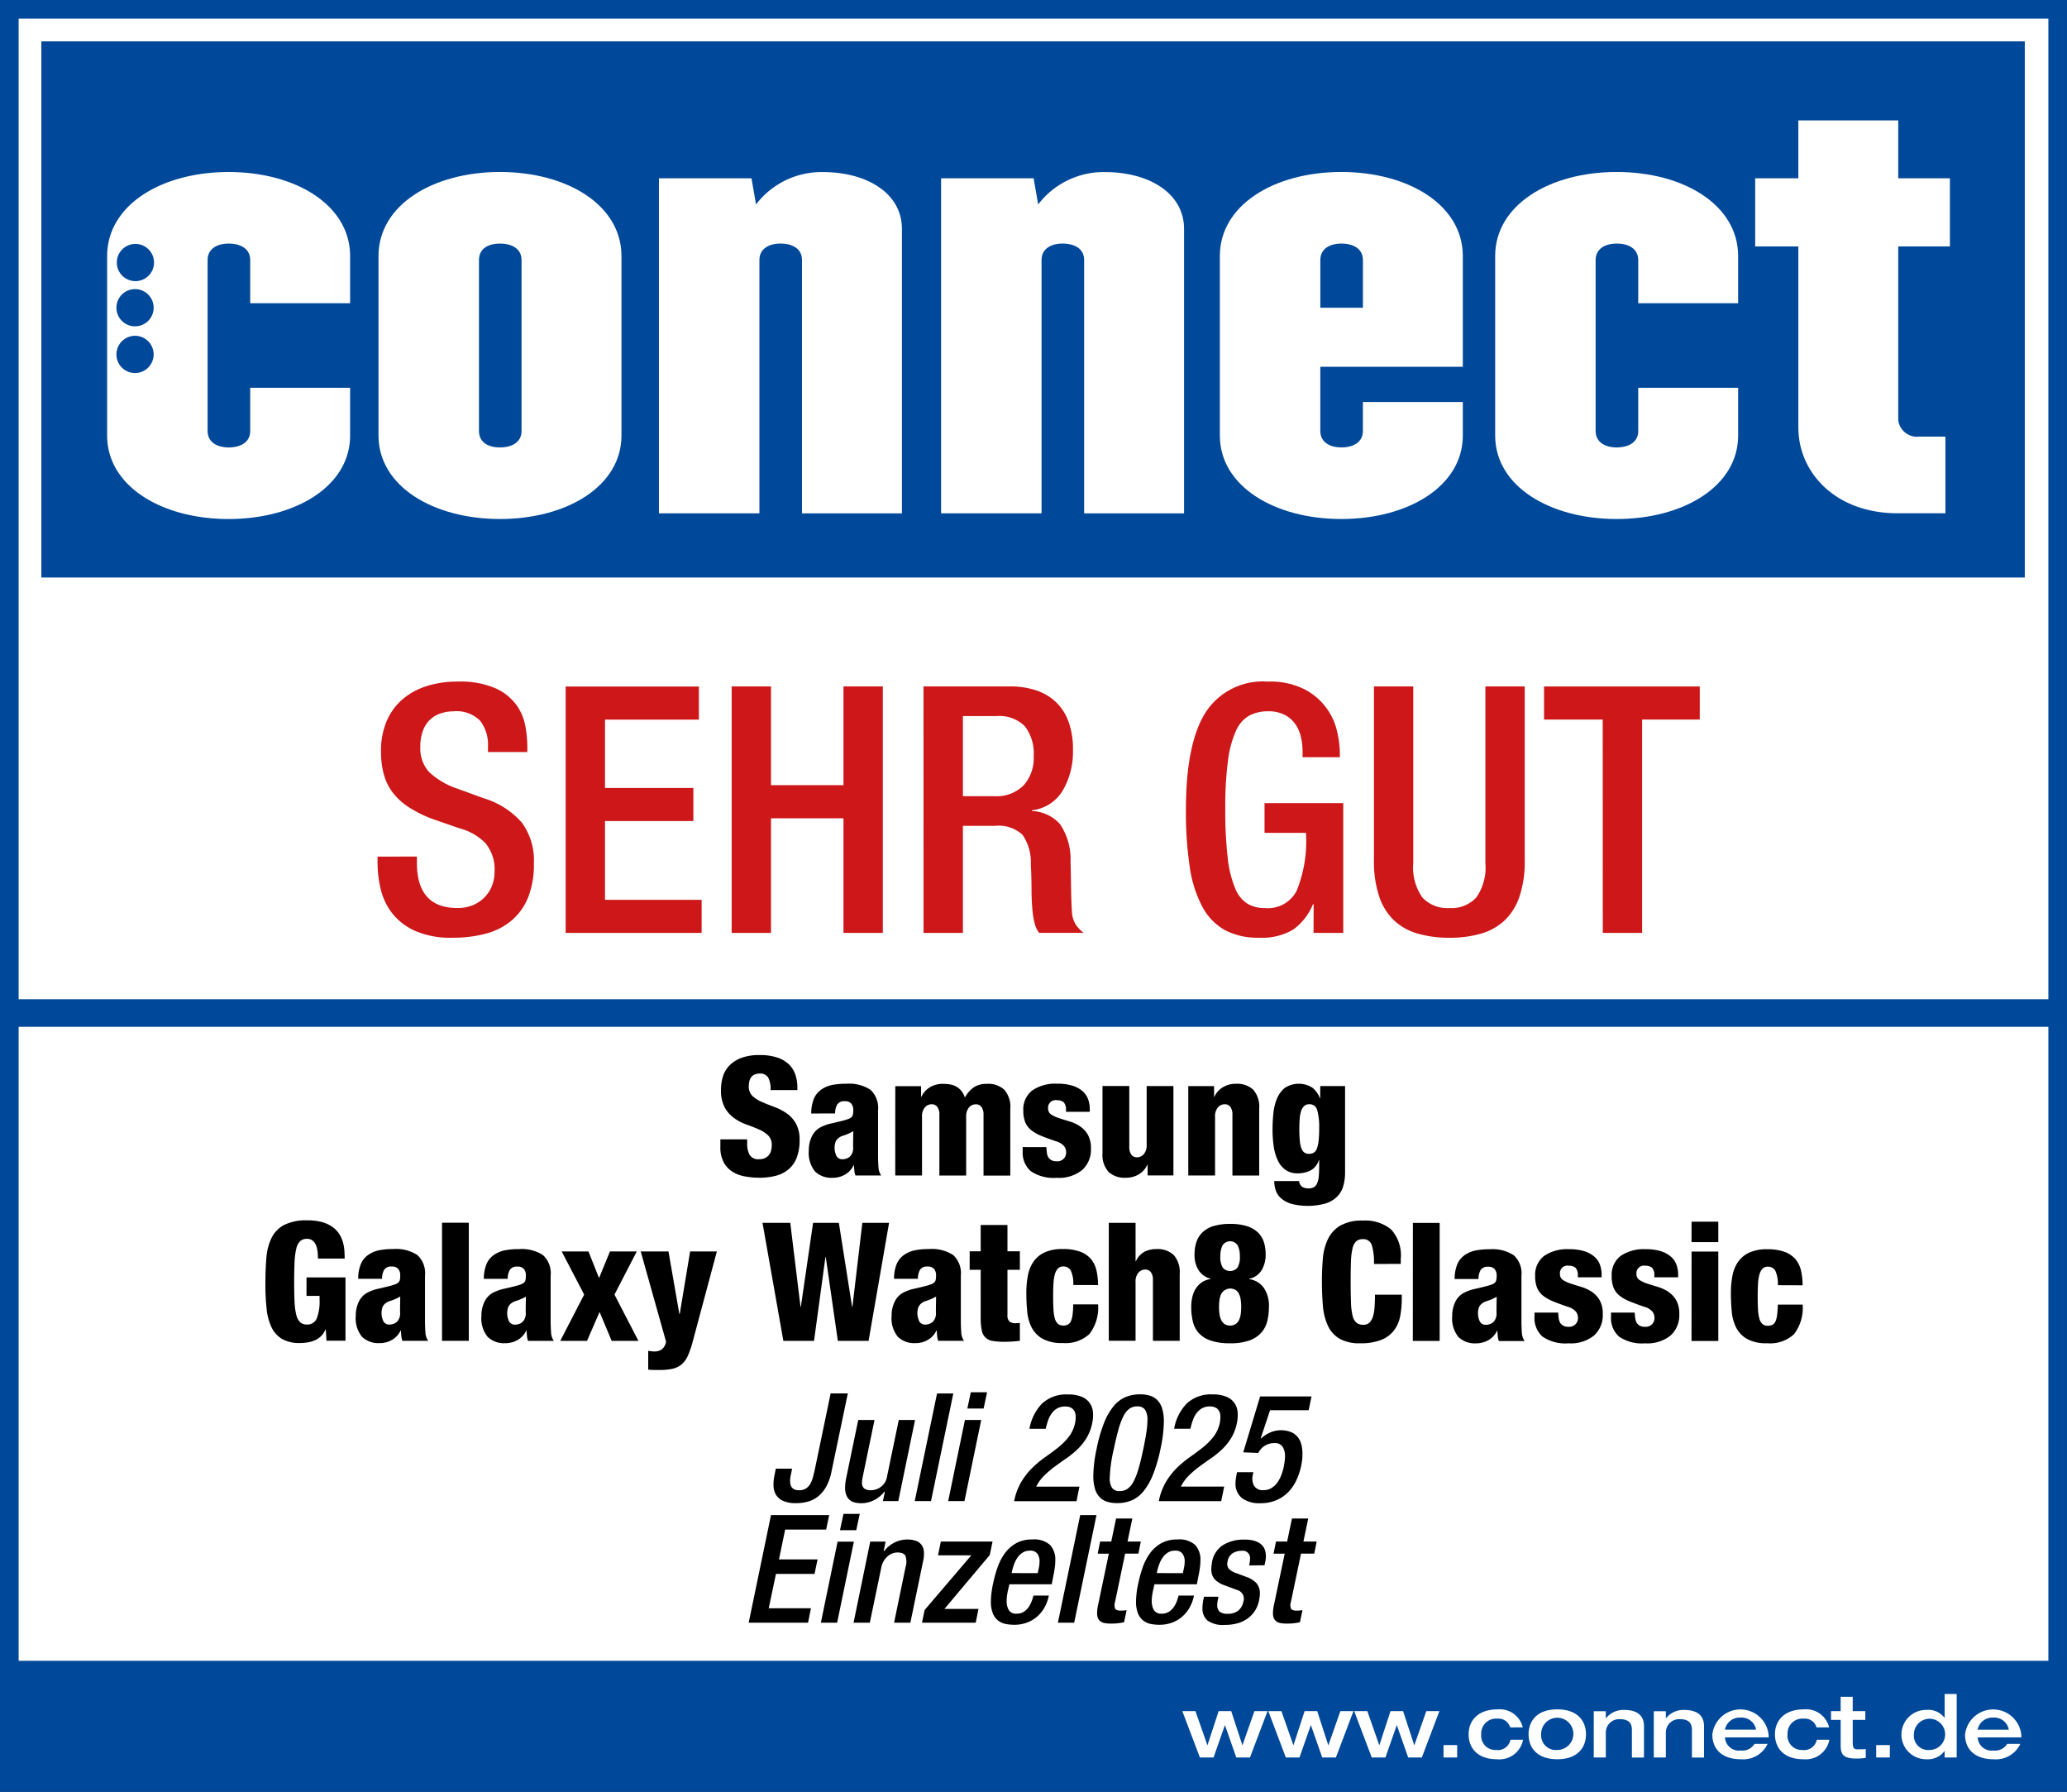<svg id="Gruppe_10" data-name="Gruppe 10" xmlns="http://www.w3.org/2000/svg" xmlns:xlink="http://www.w3.org/1999/xlink" width="149.995" height="129.996" viewBox="0 0 149.995 129.996">
  <rect x="0" y="0" width="149.995" height="129.996" fill="#333333" stroke="none"/>
  <defs>
    <clipPath id="clip-path">
      <rect id="Rechteck_14080" data-name="Rechteck 14080" width="149.996" height="129.996" fill="none"/>
    </clipPath>
  </defs>
  <rect id="Rechteck_14078" data-name="Rechteck 14078" width="149.29" height="129.291" transform="translate(0.353 0.353)" fill="#fff"/>
  <g id="Gruppe_3" data-name="Gruppe 3">
    <g id="Gruppe_2" data-name="Gruppe 2" clip-path="url(#clip-path)">
      <rect id="Rechteck_14079" data-name="Rechteck 14079" width="149.29" height="129.291" transform="translate(0.353 0.353)" fill="none" stroke="#004899" stroke-width="2"/>
    </g>
  </g>
  <path id="Pfad_26202" data-name="Pfad 26202" d="M152.263,188.387l.069-67.146H8.343l.031,67.146Z" transform="translate(-5.4 -78.471)" fill="#fff"/>
  <rect id="Rechteck_14081" data-name="Rechteck 14081" width="143.932" height="38.901" transform="translate(3 3)" fill="#004899"/>
  <g id="Gruppe_5" data-name="Gruppe 5">
    <g id="Gruppe_4" data-name="Gruppe 4" clip-path="url(#clip-path)">
      <path id="Pfad_26203" data-name="Pfad 26203" d="M32.42,51.035v3.131c0,.824-.7,1.195-1.566,1.195-.824,0-1.524-.371-1.524-1.195v-12.4c0-.824.7-1.194,1.524-1.194.865,0,1.566.371,1.566,1.194V44.9H39.67v-3.42c0-3.708-3.955-6.1-8.816-6.1s-8.816,2.39-8.816,6.1V54.5c0,3.667,3.955,6.056,8.816,6.056s8.816-2.39,8.816-6.056V51.035Zm-9.707-2.422a1.35,1.35,0,1,1,1.35,1.35,1.35,1.35,0,0,1-1.35-1.35m0-3.388a1.35,1.35,0,1,1,1.35,1.35,1.35,1.35,0,0,1-1.35-1.35m2.728-3.279a1.35,1.35,0,1,1-1.35-1.35,1.35,1.35,0,0,1,1.35,1.35" transform="translate(-14.264 -22.899)" fill="#fff"/>
      <path id="Pfad_26204" data-name="Pfad 26204" d="M85.152,54.167v-12.4c0-.824.659-1.194,1.524-1.194s1.565.371,1.565,1.194v12.4c0,.824-.7,1.195-1.565,1.195s-1.524-.371-1.524-1.195M77.86,41.478V54.5c0,3.667,3.955,6.056,8.816,6.056s8.816-2.389,8.816-6.056V41.478c0-3.708-3.955-6.1-8.816-6.1s-8.816,2.39-8.816,6.1" transform="translate(-50.394 -22.9)" fill="#fff"/>
      <path id="Pfad_26205" data-name="Pfad 26205" d="M135.55,60.141V35.834h6.715l.329,1.9a5.964,5.964,0,0,1,4.861-2.348c3.172,0,5.726,1.524,5.726,4.12v20.64h-7.251V41.766c0-.824-.7-1.194-1.565-1.194-.824,0-1.524.371-1.524,1.194V60.141Z" transform="translate(-87.732 -22.9)" fill="#fff"/>
      <path id="Pfad_26206" data-name="Pfad 26206" d="M193.59,60.141V35.834h6.715l.329,1.9a5.965,5.965,0,0,1,4.861-2.348c3.172,0,5.726,1.524,5.726,4.12v20.64h-7.251V41.766c0-.824-.7-1.194-1.566-1.194-.824,0-1.524.371-1.524,1.194V60.141Z" transform="translate(-125.298 -22.9)" fill="#fff"/>
      <path id="Pfad_26207" data-name="Pfad 26207" d="M258.223,45.227V41.766c0-.824.7-1.194,1.524-1.194.865,0,1.566.371,1.566,1.194v3.461Zm-7.292-3.749V54.5c0,3.667,3.955,6.056,8.816,6.056s8.816-2.389,8.816-6.056V52.066h-7.251v2.1c0,.824-.7,1.195-1.566,1.195-.824,0-1.524-.371-1.524-1.195V49.512h10.341V41.478c0-3.708-3.955-6.1-8.816-6.1s-8.816,2.39-8.816,6.1" transform="translate(-162.411 -22.9)" fill="#fff"/>
      <path id="Pfad_26208" data-name="Pfad 26208" d="M316.385,55.362c.865,0,1.565-.371,1.565-1.195V51.036H325.2V54.5c0,3.667-3.955,6.056-8.816,6.056s-8.816-2.389-8.816-6.056V41.478c0-3.708,3.955-6.1,8.816-6.1s8.816,2.39,8.816,6.1V44.9h-7.251V41.767c0-.824-.7-1.195-1.565-1.195-.824,0-1.525.371-1.525,1.195v12.4c0,.824.7,1.195,1.525,1.195" transform="translate(-199.069 -22.9)" fill="#fff"/>
      <path id="Pfad_26209" data-name="Pfad 26209" d="M364.186,47.082V33.9h-3.131V28.955h3.131v-4.2h7.25v4.2h3.749V33.9h-3.749V46.505a1.373,1.373,0,0,0,1.524,1.194h1.9v5.562H371.4c-4.614,0-7.209-3.049-7.209-6.18" transform="translate(-233.687 -16.021)" fill="#fff"/>
    </g>
  </g>
  <g id="Gruppe_7" data-name="Gruppe 7">
    <g id="Gruppe_6" data-name="Gruppe 6" clip-path="url(#clip-path)">
      <line id="Linie_1" data-name="Linie 1" x2="149.246" transform="translate(0.75 73.498)" fill="none" stroke="#004899" stroke-width="2"/>
    </g>
  </g>
  <g id="Gruppe_9" data-name="Gruppe 9">
    <g id="Gruppe_8" data-name="Gruppe 8" clip-path="url(#clip-path)">
      <rect id="Rechteck_14084" data-name="Rechteck 14084" width="149.996" height="9.5" transform="translate(0 120.496)" fill="#004899"/>
      <path id="Pfad_26210" data-name="Pfad 26210" d="M244.486,353.007h.991l.819-2.337h.013l.819,2.337h.991l1.276-3.365h-.952l-.864,2.464h-.013l-.806-2.464h-.914l-.806,2.464h-.013l-.864-2.464h-.952Zm6.236,0h.991l.819-2.337h.013l.819,2.337h.991l1.276-3.365h-.952l-.864,2.464H253.8L253,349.642h-.914l-.806,2.464h-.013l-.864-2.464h-.952Zm6.236,0h.991l.819-2.337h.013l.819,2.337h.991l1.276-3.365h-.952l-.864,2.464h-.013l-.806-2.464h-.914l-.806,2.464H257.5l-.864-2.464h-.952Zm5.207,0h.991v-.9h-.991Zm5.753-2.184a1.722,1.722,0,0,0-1.848-1.308c-1.3,0-2.083.724-2.083,1.81,0,.933.578,1.81,2.083,1.81a1.745,1.745,0,0,0,1.867-1.416h-.914a.933.933,0,0,1-1.048.743,1.031,1.031,0,0,1-1.073-1.137,1.076,1.076,0,0,1,1.168-1.137.88.88,0,0,1,.933.635Zm.419.5c0,.933.578,1.81,2.083,1.81s2.083-.876,2.083-1.81-.578-1.81-2.083-1.81-2.083.883-2.083,1.81m.914,0a1.169,1.169,0,1,1,1.168,1.137,1.063,1.063,0,0,1-1.168-1.137m3.816,1.683h.876V351.2a.966.966,0,0,1,1.048-.972c.724,0,.845.413.845.775v2.007h.876v-2.286c0-.914-.7-1.168-1.429-1.168a1.612,1.612,0,0,0-1.327.6h-.013v-.508h-.876Zm4.356,0h.876V351.2a.966.966,0,0,1,1.048-.972c.724,0,.845.413.845.775v2.007h.876v-2.286c0-.914-.7-1.168-1.429-1.168a1.612,1.612,0,0,0-1.327.6H278.3v-.508h-.876Zm5.162-2.019a1.088,1.088,0,0,1,1.124-.876,1.066,1.066,0,0,1,1.137.876Zm3.175.559v-.127a2.053,2.053,0,0,0-4.089-.063c0,.9.559,1.778,2.083,1.778a1.955,1.955,0,0,0,1.93-1.118h-.952a1.024,1.024,0,0,1-1,.483,1.012,1.012,0,0,1-1.143-.952Zm4.387-.724a1.722,1.722,0,0,0-1.848-1.308c-1.3,0-2.083.724-2.083,1.81,0,.933.578,1.81,2.083,1.81a1.745,1.745,0,0,0,1.867-1.416h-.914a.933.933,0,0,1-1.048.743,1.03,1.03,0,0,1-1.073-1.137,1.076,1.076,0,0,1,1.168-1.137.88.88,0,0,1,.933.635Zm.838,1.245c0,.635.083,1.016,1.149,1.016a4.4,4.4,0,0,0,.673-.051V352.4c-.21.006-.406.013-.629.013-.3,0-.318-.21-.318-.6v-1.537h.914v-.635h-.914V348.6h-.876v1.041h-.7v.635h.7Zm2.578.94h.991v-.9h-.991Zm5.842-4.61h-.876v1.727h-.013a1.462,1.462,0,0,0-1.289-.571,1.791,1.791,0,1,0,0,3.581,1.5,1.5,0,0,0,1.289-.591h.013v.464h.876Zm-3.105,2.94a1.133,1.133,0,1,1,1.137,1.124,1.037,1.037,0,0,1-1.137-1.124m4.623-.349a1.088,1.088,0,0,1,1.124-.876,1.066,1.066,0,0,1,1.137.876Zm3.175.559v-.127a2.053,2.053,0,0,0-4.089-.063c0,.9.559,1.778,2.083,1.778a1.955,1.955,0,0,0,1.93-1.118h-.952a1.024,1.024,0,0,1-1,.483,1.012,1.012,0,0,1-1.143-.952Z" transform="translate(-157.414 -225.494)" fill="#fff"/>
      <path id="Pfad_26211" data-name="Pfad 26211" d="M77.663,152.88v.426a8.393,8.393,0,0,0,.225,1.916,4.581,4.581,0,0,0,.827,1.753,4.389,4.389,0,0,0,1.666,1.29,6.393,6.393,0,0,0,2.717.5,9.185,9.185,0,0,0,2.442-.3,4.782,4.782,0,0,0,1.866-.964,4.3,4.3,0,0,0,1.19-1.678,6.469,6.469,0,0,0,.413-2.442,4.663,4.663,0,0,0-.864-2.955,5.945,5.945,0,0,0-2.768-1.778l-1.929-.7a5.593,5.593,0,0,1-2.054-1.215,2.538,2.538,0,0,1-.626-1.816,3.237,3.237,0,0,1,.2-1.2,2.014,2.014,0,0,1,1.315-1.24,2.95,2.95,0,0,1,.889-.138,2.412,2.412,0,0,1,1.929.676,2.851,2.851,0,0,1,.576,1.9v.376h2.855v-.4a8.382,8.382,0,0,0-.15-1.515,3.772,3.772,0,0,0-.664-1.528,3.85,3.85,0,0,0-1.515-1.19,6.469,6.469,0,0,0-2.73-.476,7.257,7.257,0,0,0-2.279.338,4.97,4.97,0,0,0-1.753.977,4.328,4.328,0,0,0-1.127,1.578,5.477,5.477,0,0,0-.4,2.166,6.241,6.241,0,0,0,.213,1.7,3.814,3.814,0,0,0,.676,1.34,4.679,4.679,0,0,0,1.164,1.039,9.239,9.239,0,0,0,1.678.827l1.954.676a4.112,4.112,0,0,1,1.878,1.065,2.97,2.97,0,0,1,.676,2.116,2.7,2.7,0,0,1-.175.964,2.5,2.5,0,0,1-.513.827,2.57,2.57,0,0,1-.839.588,2.848,2.848,0,0,1-1.177.225q-2.93,0-2.93-3.281v-.451Zm13.65,5.535h9.868v-2.4H94.169V150.3h6.412v-2.4H94.169v-4.959h6.813v-2.4H91.313Zm12.047,0h2.855V150.1h5.26v8.315h2.855V140.532h-2.855v7.163h-5.26v-7.163H103.36Zm16.781-9.918v-5.811h2.43a2.6,2.6,0,0,1,2.067.739,3.227,3.227,0,0,1,.639,2.166,2.963,2.963,0,0,1-.739,2.129,2.783,2.783,0,0,1-2.117.776Zm-2.855,9.918h2.855V150.65h2.329a2.53,2.53,0,0,1,2,.651,3.528,3.528,0,0,1,.6,2.154q.025.5.038.939t.012.839q0,.827.075,1.6a5.272,5.272,0,0,0,.163.927,1.813,1.813,0,0,0,.313.651h3.231a2.588,2.588,0,0,1-.538-.551,1.893,1.893,0,0,1-.313-1q-.05-.8-.062-1.778t-.038-1.853a4.522,4.522,0,0,0-.764-2.705,2.875,2.875,0,0,0-2.041-.952v-.05a3.005,3.005,0,0,0,2.242-1.44,5.565,5.565,0,0,0,.739-2.943,5.747,5.747,0,0,0-.351-2.129,3.692,3.692,0,0,0-.977-1.428,3.88,3.88,0,0,0-1.453-.8,6.031,6.031,0,0,0-1.753-.25h-6.312Zm28.3,0h2.154V149h-5.711v2.154h3.006a9.576,9.576,0,0,1-.676,4.208,2.347,2.347,0,0,1-2.3,1.252,2.469,2.469,0,0,1-1.265-.313,2.347,2.347,0,0,1-.9-1.127,8.008,8.008,0,0,1-.539-2.217,29.611,29.611,0,0,1-.175-3.557,25.13,25.13,0,0,1,.2-3.507,7.455,7.455,0,0,1,.589-2.166,2.3,2.3,0,0,1,.977-1.09,2.9,2.9,0,0,1,1.34-.3,2.539,2.539,0,0,1,1.215.263,2.149,2.149,0,0,1,.776.689,2.7,2.7,0,0,1,.4.939,4.721,4.721,0,0,1,.113,1.014v.426h2.705v-.326a7.44,7.44,0,0,0-.188-1.49,4.583,4.583,0,0,0-2.342-3.093,5.515,5.515,0,0,0-2.705-.576,4.94,4.94,0,0,0-4.521,2.254q-1.415,2.254-1.415,7.038a26.919,26.919,0,0,0,.276,4.145,8.8,8.8,0,0,0,.914,2.893,4.2,4.2,0,0,0,1.64,1.7,5.09,5.09,0,0,0,2.48.551,4.447,4.447,0,0,0,2.455-.576,4.2,4.2,0,0,0,1.453-1.853h.05Zm4.383-17.883v12.6a8.036,8.036,0,0,0,.376,2.63,4.287,4.287,0,0,0,1.077,1.741,4.164,4.164,0,0,0,1.728.964,8.2,8.2,0,0,0,2.3.3,8.063,8.063,0,0,0,2.292-.3,4.176,4.176,0,0,0,1.716-.964,4.3,4.3,0,0,0,1.077-1.741,8.036,8.036,0,0,0,.376-2.63v-12.6h-2.855v12.824a3.774,3.774,0,0,1-.664,2.492,2.432,2.432,0,0,1-1.941.764,2.463,2.463,0,0,1-1.966-.764,3.772,3.772,0,0,1-.664-2.492V140.532Zm16.605,17.883h2.855V142.936h4.183v-2.4h-11.3v2.4h4.258Z" transform="translate(-50.266 -90.73)" fill="#cd1719"/>
      <path id="Pfad_26212" data-name="Pfad 26212" d="M159.285,291.9l-.1.5a3.267,3.267,0,0,0-.066.744,1.321,1.321,0,0,0,.175.64,1.16,1.16,0,0,0,.514.448,2.213,2.213,0,0,0,.951.169,3.212,3.212,0,0,0,.87-.115,2.021,2.021,0,0,0,.744-.388,2.447,2.447,0,0,0,.58-.716,3.8,3.8,0,0,0,.377-1.088l1.181-5.654h-1.247l-1.137,5.468q-.066.3-.137.574a2.122,2.122,0,0,1-.192.5.977.977,0,0,1-.317.35.911.911,0,0,1-.514.131.714.714,0,0,1-.394-.093.506.506,0,0,1-.2-.257.944.944,0,0,1-.049-.377,2.7,2.7,0,0,1,.066-.454l.077-.383Zm7.775,2.351h1.115l1.214-5.883h-1.181l-.853,4.112a1.138,1.138,0,0,1-.443.738,1.23,1.23,0,0,1-.727.246.78.78,0,0,1-.481-.126.512.512,0,0,1-.164-.432,1.873,1.873,0,0,1,.033-.317l.875-4.221h-1.181l-.853,4.112a3.848,3.848,0,0,0-.1.787,1.476,1.476,0,0,0,.087.547.876.876,0,0,0,.241.35.892.892,0,0,0,.366.186,1.905,1.905,0,0,0,.476.055,2.045,2.045,0,0,0,.935-.224,2.2,2.2,0,0,0,.749-.618h.033Zm2.307,0h1.181l1.618-7.808h-1.181Zm3.817-6.715h1.181l.252-1.181h-1.181Zm-1.389,6.715h1.181l1.214-5.883h-1.181Zm9.525-1.05h-3.139a3.1,3.1,0,0,1,.6-.82,7.347,7.347,0,0,1,.771-.651q.41-.3.831-.591a6.408,6.408,0,0,0,.793-.645,4.129,4.129,0,0,0,.656-.815,3.353,3.353,0,0,0,.416-1.1,2.637,2.637,0,0,0,.049-.8,1.287,1.287,0,0,0-.826-1.1,2.487,2.487,0,0,0-.973-.164,2.576,2.576,0,0,0-1.9.667,3.524,3.524,0,0,0-.908,1.826h1.181a5.589,5.589,0,0,1,.164-.585,1.986,1.986,0,0,1,.262-.52,1.314,1.314,0,0,1,.4-.372,1.146,1.146,0,0,1,.591-.142.859.859,0,0,1,.426.093.606.606,0,0,1,.246.252.851.851,0,0,1,.087.372,2.219,2.219,0,0,1-.038.454,2.507,2.507,0,0,1-.459,1.023,4.636,4.636,0,0,1-.766.771q-.438.35-.924.689a7.664,7.664,0,0,0-.935.771,5.16,5.16,0,0,0-.809,1.017,4.418,4.418,0,0,0-.536,1.427h4.527Zm1.006-.8a3.313,3.313,0,0,0,.115.94,1.5,1.5,0,0,0,.339.618,1.285,1.285,0,0,0,.547.339,2.407,2.407,0,0,0,.738.1,2.707,2.707,0,0,0,1.028-.191,2.239,2.239,0,0,0,.859-.651,4.6,4.6,0,0,0,.7-1.214,11.008,11.008,0,0,0,.552-1.892,9.9,9.9,0,0,0,.241-1.947,3.316,3.316,0,0,0-.115-.94,1.507,1.507,0,0,0-.339-.618,1.289,1.289,0,0,0-.547-.339,2.412,2.412,0,0,0-.738-.1,2.7,2.7,0,0,0-1.028.192,2.277,2.277,0,0,0-.864.65,4.482,4.482,0,0,0-.705,1.22,10.653,10.653,0,0,0-.542,1.886,9.872,9.872,0,0,0-.241,1.947m1.832-3.374a5.222,5.222,0,0,1,.361-.951,1.417,1.417,0,0,1,.432-.531.984.984,0,0,1,.569-.164.65.65,0,0,1,.558.235,1.34,1.34,0,0,1,.175.782,6.013,6.013,0,0,1-.077.87q-.077.509-.219,1.186-.175.842-.344,1.427a4.969,4.969,0,0,1-.367.951,1.435,1.435,0,0,1-.443.53.992.992,0,0,1-.563.164.64.64,0,0,1-.552-.23,1.294,1.294,0,0,1-.17-.755,10.9,10.9,0,0,1,.3-2.089q.175-.842.345-1.427m7.66,4.172H188.68a3.1,3.1,0,0,1,.6-.82,7.342,7.342,0,0,1,.771-.651q.41-.3.831-.591a6.386,6.386,0,0,0,.793-.645,4.142,4.142,0,0,0,.656-.815,3.353,3.353,0,0,0,.416-1.1,2.625,2.625,0,0,0,.049-.8,1.287,1.287,0,0,0-.825-1.1,2.487,2.487,0,0,0-.973-.164,2.575,2.575,0,0,0-1.9.667,3.522,3.522,0,0,0-.908,1.826h1.181a5.592,5.592,0,0,1,.164-.585,1.986,1.986,0,0,1,.262-.52,1.314,1.314,0,0,1,.4-.372,1.144,1.144,0,0,1,.591-.142.859.859,0,0,1,.426.093.6.6,0,0,1,.246.252.846.846,0,0,1,.087.372,2.219,2.219,0,0,1-.038.454,2.507,2.507,0,0,1-.459,1.023,4.636,4.636,0,0,1-.766.771q-.438.35-.924.689a7.689,7.689,0,0,0-.935.771,5.16,5.16,0,0,0-.809,1.017,4.41,4.41,0,0,0-.536,1.427h4.527Zm.9-.875q-.033.164-.055.317a2.059,2.059,0,0,0-.022.3,1.317,1.317,0,0,0,.465,1.094,2.121,2.121,0,0,0,1.351.372,2.88,2.88,0,0,0,1.121-.208,2.651,2.651,0,0,0,.864-.574,3.123,3.123,0,0,0,.607-.87,4.739,4.739,0,0,0,.361-1.083q.043-.219.066-.432a4.264,4.264,0,0,0,.022-.432,2.665,2.665,0,0,0-.077-.645,1.461,1.461,0,0,0-.257-.541,1.232,1.232,0,0,0-.486-.372,2.014,2.014,0,0,0-1.515.022,2.366,2.366,0,0,0-.672.443l-.022-.022.678-2.034h2.8l.208-1h-3.729l-1.225,4.057,1.094.044a1.246,1.246,0,0,1,.459-.514,1.265,1.265,0,0,1,.7-.2.661.661,0,0,1,.607.268,1.258,1.258,0,0,1,.17.683,2.753,2.753,0,0,1-.022.339c-.015.117-.033.237-.055.361a3.984,3.984,0,0,1-.186.656,2.37,2.37,0,0,1-.3.563,1.457,1.457,0,0,1-.426.394,1.073,1.073,0,0,1-.563.147.718.718,0,0,1-.7-.328,1.116,1.116,0,0,1-.087-.766l.044-.208h-1.181Z" transform="translate(-102.988 -185.342)"/>
      <path id="Pfad_26213" data-name="Pfad 26213" d="M60.341,253.761q0-.24-.018-.54a3.052,3.052,0,0,0-.1-.612,2.326,2.326,0,0,0-.258-.6,1.856,1.856,0,0,0-.474-.516,2.387,2.387,0,0,0-.756-.366,3.854,3.854,0,0,0-1.1-.138,3.568,3.568,0,0,0-1.679.33,2.14,2.14,0,0,0-.918.936,3.957,3.957,0,0,0-.378,1.457q-.072.852-.072,1.907a16.08,16.08,0,0,0,.09,1.8,4.046,4.046,0,0,0,.36,1.337,1.966,1.966,0,0,0,.762.84,2.507,2.507,0,0,0,1.3.294,3.378,3.378,0,0,0,.57-.048,2.144,2.144,0,0,0,.522-.156,1.525,1.525,0,0,0,.438-.3,1.416,1.416,0,0,0,.318-.48h.024l.048.816h1.379v-4.594H57.571v1.343h.948v.276a3.421,3.421,0,0,1-.2,1.349.727.727,0,0,1-.72.45.706.706,0,0,1-.48-.156,1.045,1.045,0,0,1-.282-.516,4.437,4.437,0,0,1-.132-.954q-.03-.594-.03-1.469,0-.851.03-1.445a5.01,5.01,0,0,1,.126-.966,1.1,1.1,0,0,1,.276-.54.693.693,0,0,1,.492-.168.635.635,0,0,1,.438.144.864.864,0,0,1,.24.36,1.9,1.9,0,0,1,.1.468q.024.252.024.456Zm2.747,3.52a.731.731,0,0,1,.228-.282,1.01,1.01,0,0,1,.366-.174,3.957,3.957,0,0,0,.69-.306q0,.2-.006.468t-.006.672a.861.861,0,0,1-.234.7.834.834,0,0,1-.546.192.469.469,0,0,1-.42-.222,1.355,1.355,0,0,1-.072-1.044m-.036-2.057a1.324,1.324,0,0,1,.156-.654.6.6,0,0,1,.552-.234.575.575,0,0,1,.468.174.721.721,0,0,1,.144.474,1.574,1.574,0,0,1-.024.3.376.376,0,0,1-.1.2.616.616,0,0,1-.216.132q-.138.054-.354.114-.407.108-.894.216a3.054,3.054,0,0,0-.846.312,1.443,1.443,0,0,0-.576.642,2.265,2.265,0,0,0-.216,1.013,2.124,2.124,0,0,0,.45,1.517,1.7,1.7,0,0,0,1.277.462,1.765,1.765,0,0,0,.912-.24,1.507,1.507,0,0,0,.612-.672h.024q.012.192.03.384a1.478,1.478,0,0,0,.078.36H66.4a1.142,1.142,0,0,1-.2-.624q-.03-.407-.03-.78v-3.334a1.784,1.784,0,0,0-.552-1.481,2.818,2.818,0,0,0-1.751-.438,5.108,5.108,0,0,0-1.037.09,2.12,2.12,0,0,0-.774.33,1.551,1.551,0,0,0-.534.648,2.792,2.792,0,0,0-.2,1.091Zm4.354,4.5h1.943v-8.564H67.406Zm4.8-2.441a.728.728,0,0,1,.228-.282,1.007,1.007,0,0,1,.366-.174,3.969,3.969,0,0,0,.69-.306q0,.2-.006.468t-.006.672a.861.861,0,0,1-.234.7.834.834,0,0,1-.546.192.469.469,0,0,1-.42-.222,1.355,1.355,0,0,1-.072-1.044m-.036-2.057a1.32,1.32,0,0,1,.156-.654.6.6,0,0,1,.552-.234.575.575,0,0,1,.468.174.722.722,0,0,1,.144.474,1.573,1.573,0,0,1-.024.3.378.378,0,0,1-.1.2.622.622,0,0,1-.216.132q-.138.054-.354.114-.408.108-.894.216a3.054,3.054,0,0,0-.846.312,1.443,1.443,0,0,0-.576.642,2.265,2.265,0,0,0-.216,1.013,2.124,2.124,0,0,0,.45,1.517,1.7,1.7,0,0,0,1.277.462,1.765,1.765,0,0,0,.912-.24,1.511,1.511,0,0,0,.612-.672h.024c.008.128.018.256.03.384a1.463,1.463,0,0,0,.078.36h1.871a1.137,1.137,0,0,1-.2-.624q-.03-.407-.03-.78v-3.334a1.785,1.785,0,0,0-.552-1.481,2.819,2.819,0,0,0-1.751-.438,5.106,5.106,0,0,0-1.037.09,2.12,2.12,0,0,0-.774.33,1.549,1.549,0,0,0-.534.648,2.792,2.792,0,0,0-.2,1.091Zm3.814,4.5h1.943l.912-2.1.876,2.1h1.943l-1.739-3.358,1.619-3.13H79.592l-.792,1.931-.768-1.931H76.089l1.631,3.13Zm7.676.048a.845.845,0,0,1-.312.57.9.9,0,0,1-.5.15,2.368,2.368,0,0,1-.24-.012q-.12-.012-.24-.036v1.367q.1.012.2.018c.068,0,.134.006.2.006H83.2a4.2,4.2,0,0,0,.944-.09,1.526,1.526,0,0,0,.65-.318,1.8,1.8,0,0,0,.453-.63,6.583,6.583,0,0,0,.352-1.026l1.751-6.537H85.409l-.756,4.546h-.024l-.792-4.546H81.823Zm8.515-.048H94.4l.828-6.081h.024l.876,6.081h2.231l1.487-8.564H97.906l-.72,6.093h-.024l-.96-6.093H94.332l-.888,6.093H93.42l-.744-6.093H90.662Zm9.8-2.441A.731.731,0,0,1,102.2,257a1.01,1.01,0,0,1,.366-.174,3.957,3.957,0,0,0,.69-.306q0,.2-.006.468t-.006.672a.861.861,0,0,1-.234.7.833.833,0,0,1-.546.192.469.469,0,0,1-.42-.222,1.355,1.355,0,0,1-.072-1.044m-.036-2.057a1.324,1.324,0,0,1,.156-.654.6.6,0,0,1,.552-.234.575.575,0,0,1,.468.174.721.721,0,0,1,.144.474,1.545,1.545,0,0,1-.024.3.373.373,0,0,1-.1.2.616.616,0,0,1-.216.132,3.7,3.7,0,0,1-.354.114q-.407.108-.894.216a3.054,3.054,0,0,0-.846.312,1.443,1.443,0,0,0-.576.642,2.265,2.265,0,0,0-.216,1.013,2.124,2.124,0,0,0,.45,1.517,1.7,1.7,0,0,0,1.277.462,1.765,1.765,0,0,0,.912-.24,1.507,1.507,0,0,0,.612-.672h.024q.012.192.03.384a1.478,1.478,0,0,0,.078.36h1.871a1.142,1.142,0,0,1-.2-.624q-.03-.407-.03-.78v-3.334a1.784,1.784,0,0,0-.552-1.481,2.817,2.817,0,0,0-1.751-.438,5.108,5.108,0,0,0-1.037.09,2.125,2.125,0,0,0-.774.33,1.554,1.554,0,0,0-.534.648,2.792,2.792,0,0,0-.2,1.091Zm4.558,2.819a4.318,4.318,0,0,0,.078.912.914.914,0,0,0,.81.78,4.911,4.911,0,0,0,.84.06,8.805,8.805,0,0,0,1.115-.072v-1.3a1.114,1.114,0,0,1-.138.018c-.052,0-.1.006-.138.006a.724.724,0,0,1-.486-.126.633.633,0,0,1-.138-.474v-3.274h.9v-1.343h-.9v-1.907h-1.943v1.907h-.8v1.343h.8Zm8.516-2.363a4.653,4.653,0,0,0-.114-1.061,1.958,1.958,0,0,0-.4-.828,1.893,1.893,0,0,0-.786-.534,3.563,3.563,0,0,0-1.265-.192,3.064,3.064,0,0,0-1.3.24,2.018,2.018,0,0,0-.81.666,2.589,2.589,0,0,0-.414,1.008,6.572,6.572,0,0,0-.114,1.265q0,.72.066,1.379a3.086,3.086,0,0,0,.336,1.163,2.011,2.011,0,0,0,.792.8,2.913,2.913,0,0,0,1.445.3,2.554,2.554,0,0,0,1.937-.654,3.117,3.117,0,0,0,.63-2.153h-1.8q-.012.432-.048.726a1.752,1.752,0,0,1-.114.474.522.522,0,0,1-.216.258.711.711,0,0,1-.354.078.562.562,0,0,1-.384-.126.808.808,0,0,1-.222-.39,3.011,3.011,0,0,1-.1-.666q-.024-.4-.024-.954,0-.5.024-.9a3.2,3.2,0,0,1,.1-.672,1,1,0,0,1,.222-.426.507.507,0,0,1,.384-.15.592.592,0,0,1,.558.312,2.249,2.249,0,0,1,.174,1.031Zm.78,4.042h1.943v-4.246a1,1,0,0,1,.21-.7.65.65,0,0,1,.486-.222.487.487,0,0,1,.42.2.912.912,0,0,1,.144.546v4.426h1.943v-4.858a1.87,1.87,0,0,0-.432-1.367,1.706,1.706,0,0,0-1.259-.432,1.837,1.837,0,0,0-.876.2,1.483,1.483,0,0,0-.612.678h-.024v-2.783h-1.943Zm9.2-3.688a.707.707,0,0,1,.246.282,1.41,1.41,0,0,1,.126.42,3.576,3.576,0,0,1,.036.528,3.694,3.694,0,0,1-.036.534,1.412,1.412,0,0,1-.126.426.753.753,0,0,1-.246.288.78.78,0,0,1-.792,0,.752.752,0,0,1-.246-.288,1.393,1.393,0,0,1-.126-.426,3.64,3.64,0,0,1-.036-.534,3.523,3.523,0,0,1,.036-.528,1.39,1.39,0,0,1,.126-.42.756.756,0,0,1,1.038-.282m-.924-1.607a1.476,1.476,0,0,1-.18-.858,1.73,1.73,0,0,1,.15-.756.655.655,0,0,1,1.115,0,1.735,1.735,0,0,1,.15.756,1.475,1.475,0,0,1-.18.858.712.712,0,0,1-1.055,0m-.671-3.034a2.06,2.06,0,0,0-.8.456,1.726,1.726,0,0,0-.444.7,2.7,2.7,0,0,0-.138.882,2.049,2.049,0,0,0,.312,1.2,1.468,1.468,0,0,0,.852.588v.024a1.516,1.516,0,0,0-.648.246,1.563,1.563,0,0,0-.432.456,1.992,1.992,0,0,0-.246.606,3.074,3.074,0,0,0-.078.7,4.634,4.634,0,0,0,.114,1.061,1.9,1.9,0,0,0,.426.84,2.039,2.039,0,0,0,.864.552,4.257,4.257,0,0,0,1.415.2,4.029,4.029,0,0,0,1.415-.21,2.071,2.071,0,0,0,.864-.576,1.989,1.989,0,0,0,.426-.846,4.387,4.387,0,0,0,.114-1.02,2.284,2.284,0,0,0-.378-1.379,1.56,1.56,0,0,0-1.061-.624v-.024a1.382,1.382,0,0,0,.893-.6,2.129,2.129,0,0,0,.306-1.187,2.777,2.777,0,0,0-.138-.906,1.681,1.681,0,0,0-.444-.69,2.045,2.045,0,0,0-.8-.444,4.013,4.013,0,0,0-1.2-.156,3.865,3.865,0,0,0-1.2.162m13.589,2.741v-.36a2.774,2.774,0,0,0-.708-2.147,2.954,2.954,0,0,0-2.039-.636,3.119,3.119,0,0,0-1.667.378,2.315,2.315,0,0,0-.888,1,4.112,4.112,0,0,0-.354,1.4q-.066.786-.066,1.613,0,.972.072,1.793a4.244,4.244,0,0,0,.354,1.427,2.157,2.157,0,0,0,.834.948,2.885,2.885,0,0,0,1.523.342,3.99,3.99,0,0,0,1.523-.246,2.184,2.184,0,0,0,.918-.678,2.468,2.468,0,0,0,.45-1.02,6.438,6.438,0,0,0,.12-1.283v-.3h-1.943q0,.5-.03.906a3.013,3.013,0,0,1-.12.684,1.027,1.027,0,0,1-.252.438.6.6,0,0,1-.438.156.791.791,0,0,1-.5-.144.913.913,0,0,1-.282-.5,4.628,4.628,0,0,1-.12-.978q-.024-.618-.024-1.577,0-.839.024-1.415a4.685,4.685,0,0,1,.114-.93,1,1,0,0,1,.264-.51.684.684,0,0,1,.474-.156.632.632,0,0,1,.66.432,4.364,4.364,0,0,1,.156,1.367Zm.875,5.589H139.8v-8.564h-1.943Zm4.8-2.441a.728.728,0,0,1,.228-.282,1.007,1.007,0,0,1,.366-.174,3.957,3.957,0,0,0,.69-.306q0,.2-.006.468t-.006.672a.861.861,0,0,1-.234.7.834.834,0,0,1-.546.192.469.469,0,0,1-.42-.222,1.355,1.355,0,0,1-.072-1.044m-.036-2.057a1.324,1.324,0,0,1,.156-.654.6.6,0,0,1,.552-.234.575.575,0,0,1,.468.174.722.722,0,0,1,.144.474,1.573,1.573,0,0,1-.024.3.376.376,0,0,1-.1.2.616.616,0,0,1-.216.132q-.138.054-.354.114-.408.108-.894.216a3.054,3.054,0,0,0-.846.312,1.443,1.443,0,0,0-.576.642,2.265,2.265,0,0,0-.216,1.013,2.124,2.124,0,0,0,.45,1.517,1.7,1.7,0,0,0,1.277.462,1.765,1.765,0,0,0,.912-.24,1.507,1.507,0,0,0,.612-.672h.024q.012.192.03.384a1.478,1.478,0,0,0,.078.36h1.871a1.142,1.142,0,0,1-.2-.624q-.03-.407-.03-.78v-3.334a1.784,1.784,0,0,0-.552-1.481,2.818,2.818,0,0,0-1.751-.438,5.108,5.108,0,0,0-1.037.09,2.12,2.12,0,0,0-.774.33,1.551,1.551,0,0,0-.534.648,2.792,2.792,0,0,0-.2,1.091Zm4.066,2.435v.288a1.791,1.791,0,0,0,.582,1.457,2.941,2.941,0,0,0,1.889.486,2.677,2.677,0,0,0,1.853-.57,1.989,1.989,0,0,0,.63-1.553,1.958,1.958,0,0,0-.228-1.008,1.845,1.845,0,0,0-.576-.612,2.857,2.857,0,0,0-.75-.348q-.4-.12-.75-.234a2.413,2.413,0,0,1-.576-.264.491.491,0,0,1-.228-.438.548.548,0,0,1,.66-.6.675.675,0,0,1,.474.15.77.77,0,0,1,.162.57v.12h1.727v-.216a2.066,2.066,0,0,0-.114-.678,1.424,1.424,0,0,0-.384-.582,2,2,0,0,0-.72-.408,3.513,3.513,0,0,0-1.133-.156,2.957,2.957,0,0,0-1.829.492,1.729,1.729,0,0,0-.642,1.463,2.173,2.173,0,0,0,.144.852,1.449,1.449,0,0,0,.438.57,2.969,2.969,0,0,0,.738.414q.444.18,1.043.384a1.206,1.206,0,0,1,.6.36.737.737,0,0,1,.144.432.631.631,0,0,1-.7.66.724.724,0,0,1-.378-.084.67.67,0,0,1-.222-.216,1.021,1.021,0,0,1-.1-.33q-.024-.186-.036-.4Zm5.553,0v.288a1.791,1.791,0,0,0,.582,1.457,2.941,2.941,0,0,0,1.889.486,2.677,2.677,0,0,0,1.853-.57,1.989,1.989,0,0,0,.63-1.553,1.958,1.958,0,0,0-.228-1.008,1.845,1.845,0,0,0-.576-.612,2.857,2.857,0,0,0-.75-.348q-.4-.12-.75-.234a2.413,2.413,0,0,1-.576-.264.491.491,0,0,1-.228-.438.548.548,0,0,1,.66-.6.675.675,0,0,1,.474.15.77.77,0,0,1,.162.57v.12h1.727v-.216a2.066,2.066,0,0,0-.114-.678,1.424,1.424,0,0,0-.384-.582,2,2,0,0,0-.72-.408,3.513,3.513,0,0,0-1.133-.156,2.957,2.957,0,0,0-1.829.492,1.729,1.729,0,0,0-.642,1.463,2.173,2.173,0,0,0,.144.852,1.449,1.449,0,0,0,.438.57,2.97,2.97,0,0,0,.738.414q.444.18,1.043.384a1.205,1.205,0,0,1,.6.36.737.737,0,0,1,.144.432.631.631,0,0,1-.7.66.724.724,0,0,1-.378-.084.67.67,0,0,1-.222-.216,1.022,1.022,0,0,1-.1-.33q-.024-.186-.036-.4Zm5.841-5.109h1.943v-1.487H158.08Zm0,7.172h1.943v-6.489H158.08Zm8.06-4.042a4.652,4.652,0,0,0-.114-1.061,1.958,1.958,0,0,0-.4-.828,1.893,1.893,0,0,0-.786-.534,3.563,3.563,0,0,0-1.265-.192,3.064,3.064,0,0,0-1.3.24,2.018,2.018,0,0,0-.81.666,2.589,2.589,0,0,0-.414,1.008,6.571,6.571,0,0,0-.114,1.265q0,.72.066,1.379a3.086,3.086,0,0,0,.336,1.163,2.011,2.011,0,0,0,.792.8,2.913,2.913,0,0,0,1.445.3,2.554,2.554,0,0,0,1.937-.654,3.117,3.117,0,0,0,.63-2.153h-1.8q-.012.432-.048.726a1.752,1.752,0,0,1-.114.474.522.522,0,0,1-.216.258.712.712,0,0,1-.354.078.562.562,0,0,1-.384-.126.808.808,0,0,1-.222-.39,3.01,3.01,0,0,1-.1-.666q-.024-.4-.024-.954,0-.5.024-.9a3.2,3.2,0,0,1,.1-.672,1,1,0,0,1,.222-.426.507.507,0,0,1,.384-.15.592.592,0,0,1,.558.312,2.25,2.25,0,0,1,.174,1.031Z" transform="translate(-35.329 -162.449)"/>
      <path id="Pfad_26214" data-name="Pfad 26214" d="M148.185,223.107v.552a2.3,2.3,0,0,0,.234,1.1,1.839,1.839,0,0,0,.624.684,2.481,2.481,0,0,0,.9.348,5.707,5.707,0,0,0,1.061.1,4.633,4.633,0,0,0,1.235-.15,2.309,2.309,0,0,0,.918-.48,2.094,2.094,0,0,0,.576-.846,3.488,3.488,0,0,0,.2-1.247,2.4,2.4,0,0,0-.27-1.217,2.272,2.272,0,0,0-.684-.744,4.066,4.066,0,0,0-.888-.456q-.474-.174-.888-.354a2.385,2.385,0,0,1-.684-.432.92.92,0,0,1-.27-.708q0-.923.8-.924a.656.656,0,0,1,.612.3,1.809,1.809,0,0,1,.168.9h1.943v-.2a2.849,2.849,0,0,0-.144-.918,1.868,1.868,0,0,0-.468-.744,2.22,2.22,0,0,0-.846-.5,3.949,3.949,0,0,0-1.277-.18,3.7,3.7,0,0,0-1.313.2,2.4,2.4,0,0,0-.87.546,1.968,1.968,0,0,0-.48.8,3.21,3.21,0,0,0-.144.972,2.616,2.616,0,0,0,.27,1.283,2.333,2.333,0,0,0,.684.774,3.591,3.591,0,0,0,.888.462q.474.168.888.348a2.315,2.315,0,0,1,.684.438.941.941,0,0,1,.27.714,1.663,1.663,0,0,1-.042.366.859.859,0,0,1-.15.33.814.814,0,0,1-.282.234.949.949,0,0,1-.438.09.722.722,0,0,1-.7-.324,1.709,1.709,0,0,1-.174-.816v-.3Zm8.36.174a.727.727,0,0,1,.228-.282,1.007,1.007,0,0,1,.366-.174,3.97,3.97,0,0,0,.69-.306q0,.2-.006.468t-.006.672a.861.861,0,0,1-.234.7.834.834,0,0,1-.546.192.469.469,0,0,1-.42-.222,1.355,1.355,0,0,1-.072-1.043m-.036-2.057a1.32,1.32,0,0,1,.156-.654.6.6,0,0,1,.552-.234.575.575,0,0,1,.468.174.721.721,0,0,1,.144.474,1.574,1.574,0,0,1-.024.3.379.379,0,0,1-.1.2.623.623,0,0,1-.216.132q-.138.054-.354.114-.408.108-.894.216a3.054,3.054,0,0,0-.846.312,1.443,1.443,0,0,0-.576.642,2.265,2.265,0,0,0-.216,1.013,2.124,2.124,0,0,0,.45,1.517,1.7,1.7,0,0,0,1.277.462,1.762,1.762,0,0,0,.912-.24,1.511,1.511,0,0,0,.612-.672h.024q.012.192.03.384a1.462,1.462,0,0,0,.078.36h1.871a1.137,1.137,0,0,1-.2-.624q-.03-.407-.03-.78v-3.334a1.785,1.785,0,0,0-.552-1.481,2.819,2.819,0,0,0-1.751-.438,5.106,5.106,0,0,0-1.038.09,2.12,2.12,0,0,0-.774.33,1.548,1.548,0,0,0-.534.648,2.78,2.78,0,0,0-.2,1.091Zm4.366,4.5h1.943v-4.246a1,1,0,0,1,.21-.7.65.65,0,0,1,.486-.222.487.487,0,0,1,.42.2.912.912,0,0,1,.144.546v4.426h1.943v-4.246a1,1,0,0,1,.21-.7.65.65,0,0,1,.486-.222.487.487,0,0,1,.42.2.912.912,0,0,1,.144.546v4.426h1.943v-4.858a1.87,1.87,0,0,0-.432-1.367,1.706,1.706,0,0,0-1.259-.432,1.755,1.755,0,0,0-.906.216,2.159,2.159,0,0,0-.7.78,1.39,1.39,0,0,0-.294-.534,1.34,1.34,0,0,0-.4-.3,1.5,1.5,0,0,0-.45-.132,3.582,3.582,0,0,0-.45-.03,1.766,1.766,0,0,0-.948.252,1.58,1.58,0,0,0-.612.684h-.024v-.768h-1.871Zm9.247-2.063v.288a1.79,1.79,0,0,0,.582,1.457,2.941,2.941,0,0,0,1.889.486,2.677,2.677,0,0,0,1.853-.57,1.989,1.989,0,0,0,.63-1.553,1.958,1.958,0,0,0-.228-1.008,1.845,1.845,0,0,0-.576-.612,2.857,2.857,0,0,0-.75-.348q-.4-.12-.75-.234a2.406,2.406,0,0,1-.576-.264.491.491,0,0,1-.228-.438.548.548,0,0,1,.66-.6.675.675,0,0,1,.474.15.77.77,0,0,1,.162.57v.12h1.727v-.216a2.066,2.066,0,0,0-.114-.678,1.428,1.428,0,0,0-.384-.582,2,2,0,0,0-.72-.408,3.513,3.513,0,0,0-1.133-.156,2.956,2.956,0,0,0-1.829.492,1.729,1.729,0,0,0-.642,1.463,2.173,2.173,0,0,0,.144.852,1.449,1.449,0,0,0,.438.57,2.97,2.97,0,0,0,.738.414q.444.18,1.043.384a1.206,1.206,0,0,1,.6.36.737.737,0,0,1,.144.432.631.631,0,0,1-.7.66.723.723,0,0,1-.378-.084.667.667,0,0,1-.222-.216,1.022,1.022,0,0,1-.1-.33q-.024-.186-.036-.4Zm10.939-4.426h-1.943v4.246a1,1,0,0,1-.21.7.65.65,0,0,1-.486.222.486.486,0,0,1-.42-.2.912.912,0,0,1-.144-.546v-4.426h-1.943v4.858a1.87,1.87,0,0,0,.432,1.367,1.706,1.706,0,0,0,1.259.432,1.766,1.766,0,0,0,.948-.252,1.584,1.584,0,0,0,.612-.684h.024v.768h1.871Zm1.079,6.489h1.943v-4.246a1,1,0,0,1,.21-.7.65.65,0,0,1,.486-.222.487.487,0,0,1,.42.2.912.912,0,0,1,.144.546v4.426h1.943v-4.858a1.87,1.87,0,0,0-.432-1.367,1.706,1.706,0,0,0-1.259-.432,1.765,1.765,0,0,0-.948.252,1.58,1.58,0,0,0-.612.684h-.024v-.768H182.14Zm8.084-4.09a2.428,2.428,0,0,1,.1-.576.848.848,0,0,1,.222-.372.546.546,0,0,1,.384-.132.556.556,0,0,1,.564.426,4.468,4.468,0,0,1,.144,1.325,7.979,7.979,0,0,1-.042.906,2.3,2.3,0,0,1-.126.564.566.566,0,0,1-.228.294.654.654,0,0,1-.336.084.583.583,0,0,1-.336-.09.631.631,0,0,1-.216-.294,2.033,2.033,0,0,1-.12-.552,8.475,8.475,0,0,1-.036-.852q0-.4.024-.732m1.487-1.523h-.024a1.793,1.793,0,0,0-.522-.744,1.837,1.837,0,0,0-2.021.006,1.976,1.976,0,0,0-.57.78,3.73,3.73,0,0,0-.258,1.067,11.57,11.57,0,0,0-.06,1.169,8.21,8.21,0,0,0,.09,1.253,3.467,3.467,0,0,0,.3,1.008,1.744,1.744,0,0,0,.558.672,1.478,1.478,0,0,0,.876.246,2.1,2.1,0,0,0,.918-.2,1.265,1.265,0,0,0,.618-.762h.024v.4q0,.468-.03.78a1.625,1.625,0,0,1-.12.51.587.587,0,0,1-.24.282.793.793,0,0,1-.39.084.861.861,0,0,1-.48-.132.647.647,0,0,1-.2-.4h-1.8a2.09,2.09,0,0,0,.114.69,1.333,1.333,0,0,0,.4.576,2.034,2.034,0,0,0,.75.39,4.846,4.846,0,0,0,2.459-.03,2.111,2.111,0,0,0,.834-.492,1.776,1.776,0,0,0,.45-.768,3.556,3.556,0,0,0,.132-1v-6.261h-1.8Z" transform="translate(-95.91 -140.443)"/>
      <path id="Pfad_26215" data-name="Pfad 26215" d="M154.009,319.256h4.309l.208-1.05h-3.062l.525-2.493h2.8l.219-1.05h-2.8l.448-2.165h2.975l.219-1.05h-4.221Zm6.627-6.715h1.181l.252-1.181h-1.181Zm-1.389,6.715h1.181l1.214-5.883h-1.181Zm2.373,0H162.8l.82-3.948a1.461,1.461,0,0,1,.465-.864,1.1,1.1,0,0,1,.705-.284q.459,0,.591.235a1.306,1.306,0,0,1,.011.825l-.831,4.035h1.181l.919-4.44a2.288,2.288,0,0,0,.06-.755.919.919,0,0,0-.2-.492.888.888,0,0,0-.416-.268,1.924,1.924,0,0,0-.585-.082,2.041,2.041,0,0,0-.935.224,2.192,2.192,0,0,0-.749.618h-.033l.142-.689h-1.115Zm4.965,0h3.9l.2-1h-2.471l3.292-3.915.2-.973h-3.751l-.208,1h2.417l-3.39,3.97Zm6.507-3.6.022-.12a4.3,4.3,0,0,1,.169-.558,2,2,0,0,1,.262-.486,1.263,1.263,0,0,1,.372-.339.96.96,0,0,1,.5-.126.624.624,0,0,1,.541.219.946.946,0,0,1,.159.569,2.245,2.245,0,0,1-.066.525l-.066.317Zm2.909.809.12-.623q.066-.306.1-.58a3.8,3.8,0,0,0,.038-.525,1.567,1.567,0,0,0-.377-1.121,1.733,1.733,0,0,0-1.3-.4,2.329,2.329,0,0,0-1.176.279,2.573,2.573,0,0,0-.815.733,3.928,3.928,0,0,0-.525,1.022,9.254,9.254,0,0,0-.317,1.148,6.47,6.47,0,0,0-.164,1.29,2.265,2.265,0,0,0,.153.919,1.231,1.231,0,0,0,.4.514,1.346,1.346,0,0,0,.547.23,3.306,3.306,0,0,0,.6.055,2.629,2.629,0,0,0,.886-.147,2.356,2.356,0,0,0,.744-.426,2.522,2.522,0,0,0,.552-.667,2.873,2.873,0,0,0,.323-.88h-1.115q-.033.131-.109.356a2.028,2.028,0,0,1-.213.437,1.3,1.3,0,0,1-.355.366.91.91,0,0,1-.536.153.613.613,0,0,1-.58-.262,1.258,1.258,0,0,1-.153-.645,3.054,3.054,0,0,1,.033-.443,4.461,4.461,0,0,1,.087-.443l.077-.339Zm.448,2.789h1.181l1.618-7.808h-1.181Zm2.887-5.009h.809l-.766,3.653a3.214,3.214,0,0,0-.087.645.967.967,0,0,0,.066.388.552.552,0,0,0,.192.235.768.768,0,0,0,.311.12,2.4,2.4,0,0,0,.416.033,4.086,4.086,0,0,0,.973-.1l.186-.875a2.554,2.554,0,0,1-.437.033q-.306,0-.394-.137a.691.691,0,0,1-.011-.487l.733-3.51h.962l.175-.875H181.5l.35-1.673H180.67l-.35,1.673h-.809Zm4.287,1.411.022-.12a4.251,4.251,0,0,1,.17-.558,2,2,0,0,1,.262-.486,1.259,1.259,0,0,1,.372-.339.959.959,0,0,1,.5-.126.625.625,0,0,1,.542.219.948.948,0,0,1,.158.569,2.246,2.246,0,0,1-.066.525l-.066.317Zm2.909.809.12-.623q.066-.306.1-.58a3.8,3.8,0,0,0,.038-.525,1.567,1.567,0,0,0-.377-1.121,1.734,1.734,0,0,0-1.3-.4,2.327,2.327,0,0,0-1.175.279,2.574,2.574,0,0,0-.815.733,3.928,3.928,0,0,0-.525,1.022,9.248,9.248,0,0,0-.317,1.148,6.47,6.47,0,0,0-.164,1.29,2.265,2.265,0,0,0,.153.919,1.232,1.232,0,0,0,.4.514,1.343,1.343,0,0,0,.547.23,3.3,3.3,0,0,0,.6.055,2.628,2.628,0,0,0,.886-.147,2.356,2.356,0,0,0,.744-.426,2.523,2.523,0,0,0,.552-.667,2.882,2.882,0,0,0,.322-.88h-1.115q-.033.131-.109.356a2.028,2.028,0,0,1-.213.437,1.309,1.309,0,0,1-.356.366.91.91,0,0,1-.536.153.613.613,0,0,1-.58-.262,1.258,1.258,0,0,1-.153-.645,3.054,3.054,0,0,1,.033-.443,4.474,4.474,0,0,1,.087-.443l.077-.339Zm4.91-1.378.055-.262a1.86,1.86,0,0,0,.033-.2,2,2,0,0,0,.011-.2,1.446,1.446,0,0,0-.071-.448.905.905,0,0,0-.246-.383,1.312,1.312,0,0,0-.476-.268,2.366,2.366,0,0,0-.76-.1,2.855,2.855,0,0,0-1.553.394,1.813,1.813,0,0,0-.8,1.225c-.015.1-.027.193-.038.273a1.782,1.782,0,0,0-.017.241,1.081,1.081,0,0,0,.23.727,1.744,1.744,0,0,0,.733.454l.9.339a.656.656,0,0,1,.459.864,1.09,1.09,0,0,1-.366.634,1.179,1.179,0,0,1-.771.23.85.85,0,0,1-.585-.158.62.62,0,0,1-.17-.476,2.017,2.017,0,0,1,.055-.416l.033-.186h-1.05l-.044.219a3.088,3.088,0,0,0-.066.6,1.135,1.135,0,0,0,.367.908,1.944,1.944,0,0,0,1.263.317,3.446,3.446,0,0,0,.848-.1,2.358,2.358,0,0,0,.738-.323,2.1,2.1,0,0,0,.563-.558,2.19,2.19,0,0,0,.333-.809c.014-.095.027-.18.038-.257a1.662,1.662,0,0,0,.016-.235,1.091,1.091,0,0,0-.241-.738,1.78,1.78,0,0,0-.744-.465l-.7-.262a1.391,1.391,0,0,1-.58-.339.627.627,0,0,1-.077-.525.858.858,0,0,1,.372-.591,1.187,1.187,0,0,1,.634-.175.53.53,0,0,1,.623.569,1.836,1.836,0,0,1-.033.339l-.033.153Zm.656-.842h.809l-.766,3.653a3.214,3.214,0,0,0-.087.645.967.967,0,0,0,.066.388.554.554,0,0,0,.191.235.771.771,0,0,0,.312.12,2.4,2.4,0,0,0,.416.033,4.085,4.085,0,0,0,.973-.1l.186-.875a2.554,2.554,0,0,1-.437.033q-.306,0-.394-.137a.691.691,0,0,1-.011-.487l.733-3.51h.962l.175-.875h-.962l.35-1.673h-1.181l-.35,1.673h-.809Z" transform="translate(-99.68 -201.522)"/>
    </g>
  </g>
</svg>
